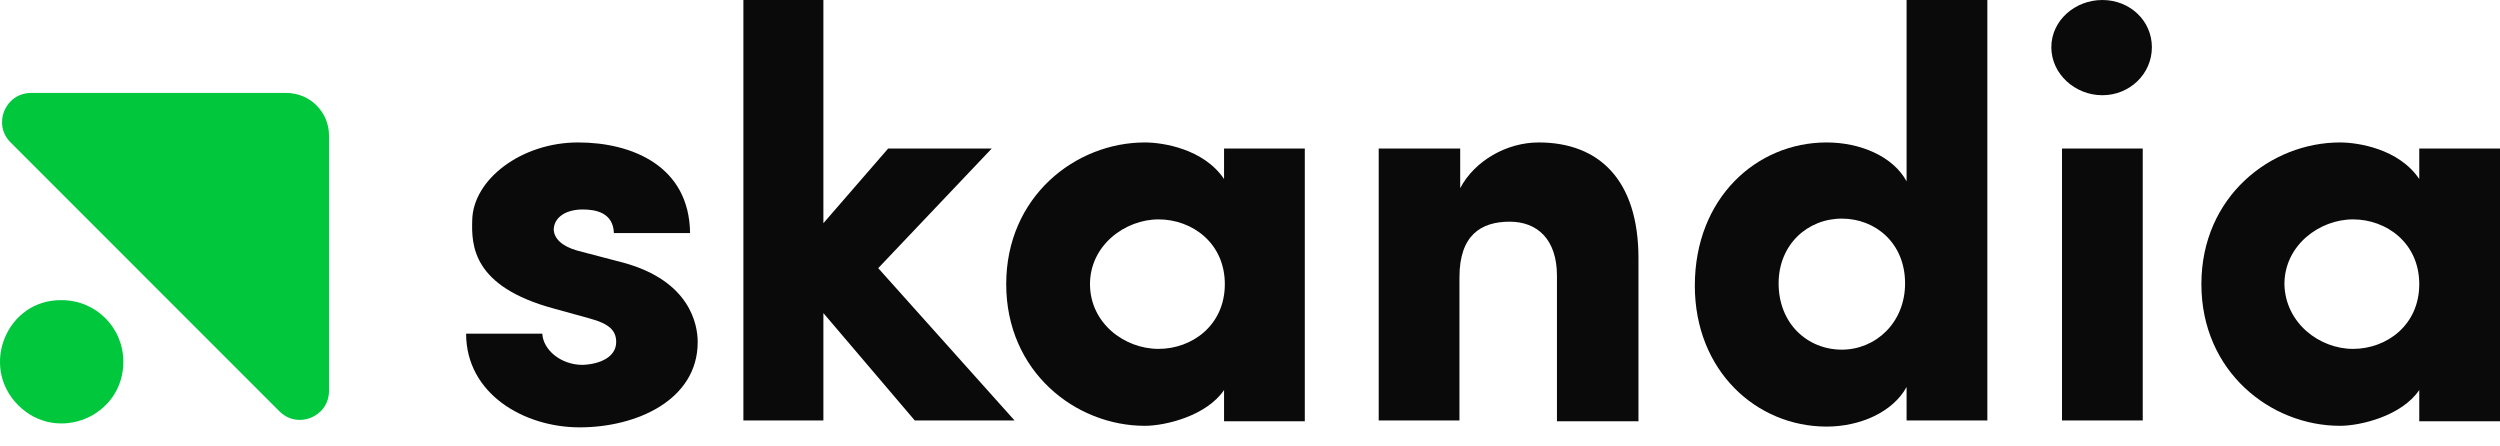 <svg width="101" height="18" viewBox="0 0 101 18" fill="none" xmlns="http://www.w3.org/2000/svg">
<path d="M22.37 12.464C19.078 11.571 19.047 9.91 19.078 8.894C19.108 7.263 21.047 5.755 23.355 5.755C25.54 5.755 27.848 6.709 27.879 9.417H24.802C24.771 8.586 24.063 8.463 23.54 8.463C22.832 8.463 22.37 8.802 22.37 9.294C22.401 9.633 22.678 9.94 23.324 10.125L25.202 10.617C27.879 11.356 28.187 13.11 28.187 13.818C28.187 16.157 25.725 17.265 23.417 17.265C21.17 17.265 18.831 15.911 18.831 13.479H21.909C21.94 14.126 22.647 14.741 23.54 14.741C24.279 14.71 24.894 14.403 24.894 13.818C24.894 13.356 24.617 13.079 23.817 12.864L22.37 12.464Z" fill="#0A0A0A"/>
<path d="M33.265 16.988H30.033V0H33.265V9.017L35.881 6.001H40.066L35.48 10.833L40.989 16.988H36.958L33.265 12.649V16.988Z" fill="#0A0A0A"/>
<path fill-rule="evenodd" clip-rule="evenodd" d="M46.252 17.203C47.083 17.203 48.744 16.803 49.452 15.757V17.019H52.714V6.001H49.452V7.232C48.621 6.001 46.959 5.755 46.252 5.755C43.451 5.755 40.651 7.94 40.651 11.479C40.651 15.018 43.451 17.203 46.252 17.203ZM49.483 11.479C49.483 13.141 48.16 14.095 46.806 14.095C45.421 14.095 44.036 13.049 44.036 11.479C44.036 9.91 45.452 8.863 46.806 8.863C48.16 8.863 49.483 9.817 49.483 11.479Z" fill="#0A0A0A"/>
<path d="M58.992 16.988H55.7V6.001H58.992V7.601C59.577 6.493 60.87 5.755 62.162 5.755C64.624 5.755 66.194 7.294 66.194 10.433V17.019H62.901V11.141C62.901 9.663 62.101 8.956 60.993 8.956C59.823 8.956 58.962 9.509 58.962 11.202V16.988H58.992Z" fill="#0A0A0A"/>
<path fill-rule="evenodd" clip-rule="evenodd" d="M77.026 15.634V16.988H80.289V0H77.026V7.325C76.472 6.309 75.149 5.755 73.795 5.755C70.964 5.755 68.471 8.002 68.471 11.541C68.471 14.988 70.964 17.234 73.795 17.234C75.149 17.234 76.472 16.649 77.026 15.634ZM71.856 11.448C71.856 9.879 73.026 8.832 74.411 8.832C75.765 8.832 76.965 9.817 76.965 11.448C76.965 13.049 75.765 14.126 74.411 14.126C73.026 14.126 71.856 13.079 71.856 11.448Z" fill="#0A0A0A"/>
<path fill-rule="evenodd" clip-rule="evenodd" d="M86.936 1.908C86.936 0.831 86.043 0 84.936 0C83.828 0 82.874 0.831 82.874 1.908C82.874 2.985 83.828 3.847 84.936 3.847C86.043 3.847 86.936 2.985 86.936 1.908ZM83.305 16.988H86.567V6.001H83.305V16.988Z" fill="#0A0A0A"/>
<path fill-rule="evenodd" clip-rule="evenodd" d="M94.537 17.203C95.368 17.203 97.03 16.803 97.738 15.757V17.019H101V6.001H97.738V7.232C96.907 6.001 95.245 5.755 94.537 5.755C91.737 5.755 88.936 7.94 88.936 11.479C88.936 15.018 91.737 17.203 94.537 17.203ZM97.738 11.479C97.738 13.141 96.415 14.095 95.061 14.095C93.706 14.095 92.322 13.049 92.291 11.479C92.291 9.91 93.706 8.863 95.061 8.863C96.415 8.863 97.738 9.817 97.738 11.479Z" fill="#0A0A0A"/>
<path d="M0.428 5.755L11.291 16.619C12.03 17.357 13.292 16.834 13.292 15.788V5.478C13.292 4.524 12.523 3.755 11.569 3.755H1.259C0.213 3.755 -0.311 5.016 0.428 5.755Z" fill="#00C73C"/>
<path d="M0.736 16.372C2.305 17.942 4.983 16.834 4.983 14.618C4.983 13.233 3.875 12.126 2.49 12.126C0.274 12.095 -0.834 14.803 0.736 16.372Z" fill="#00C73C"/>
</svg>
